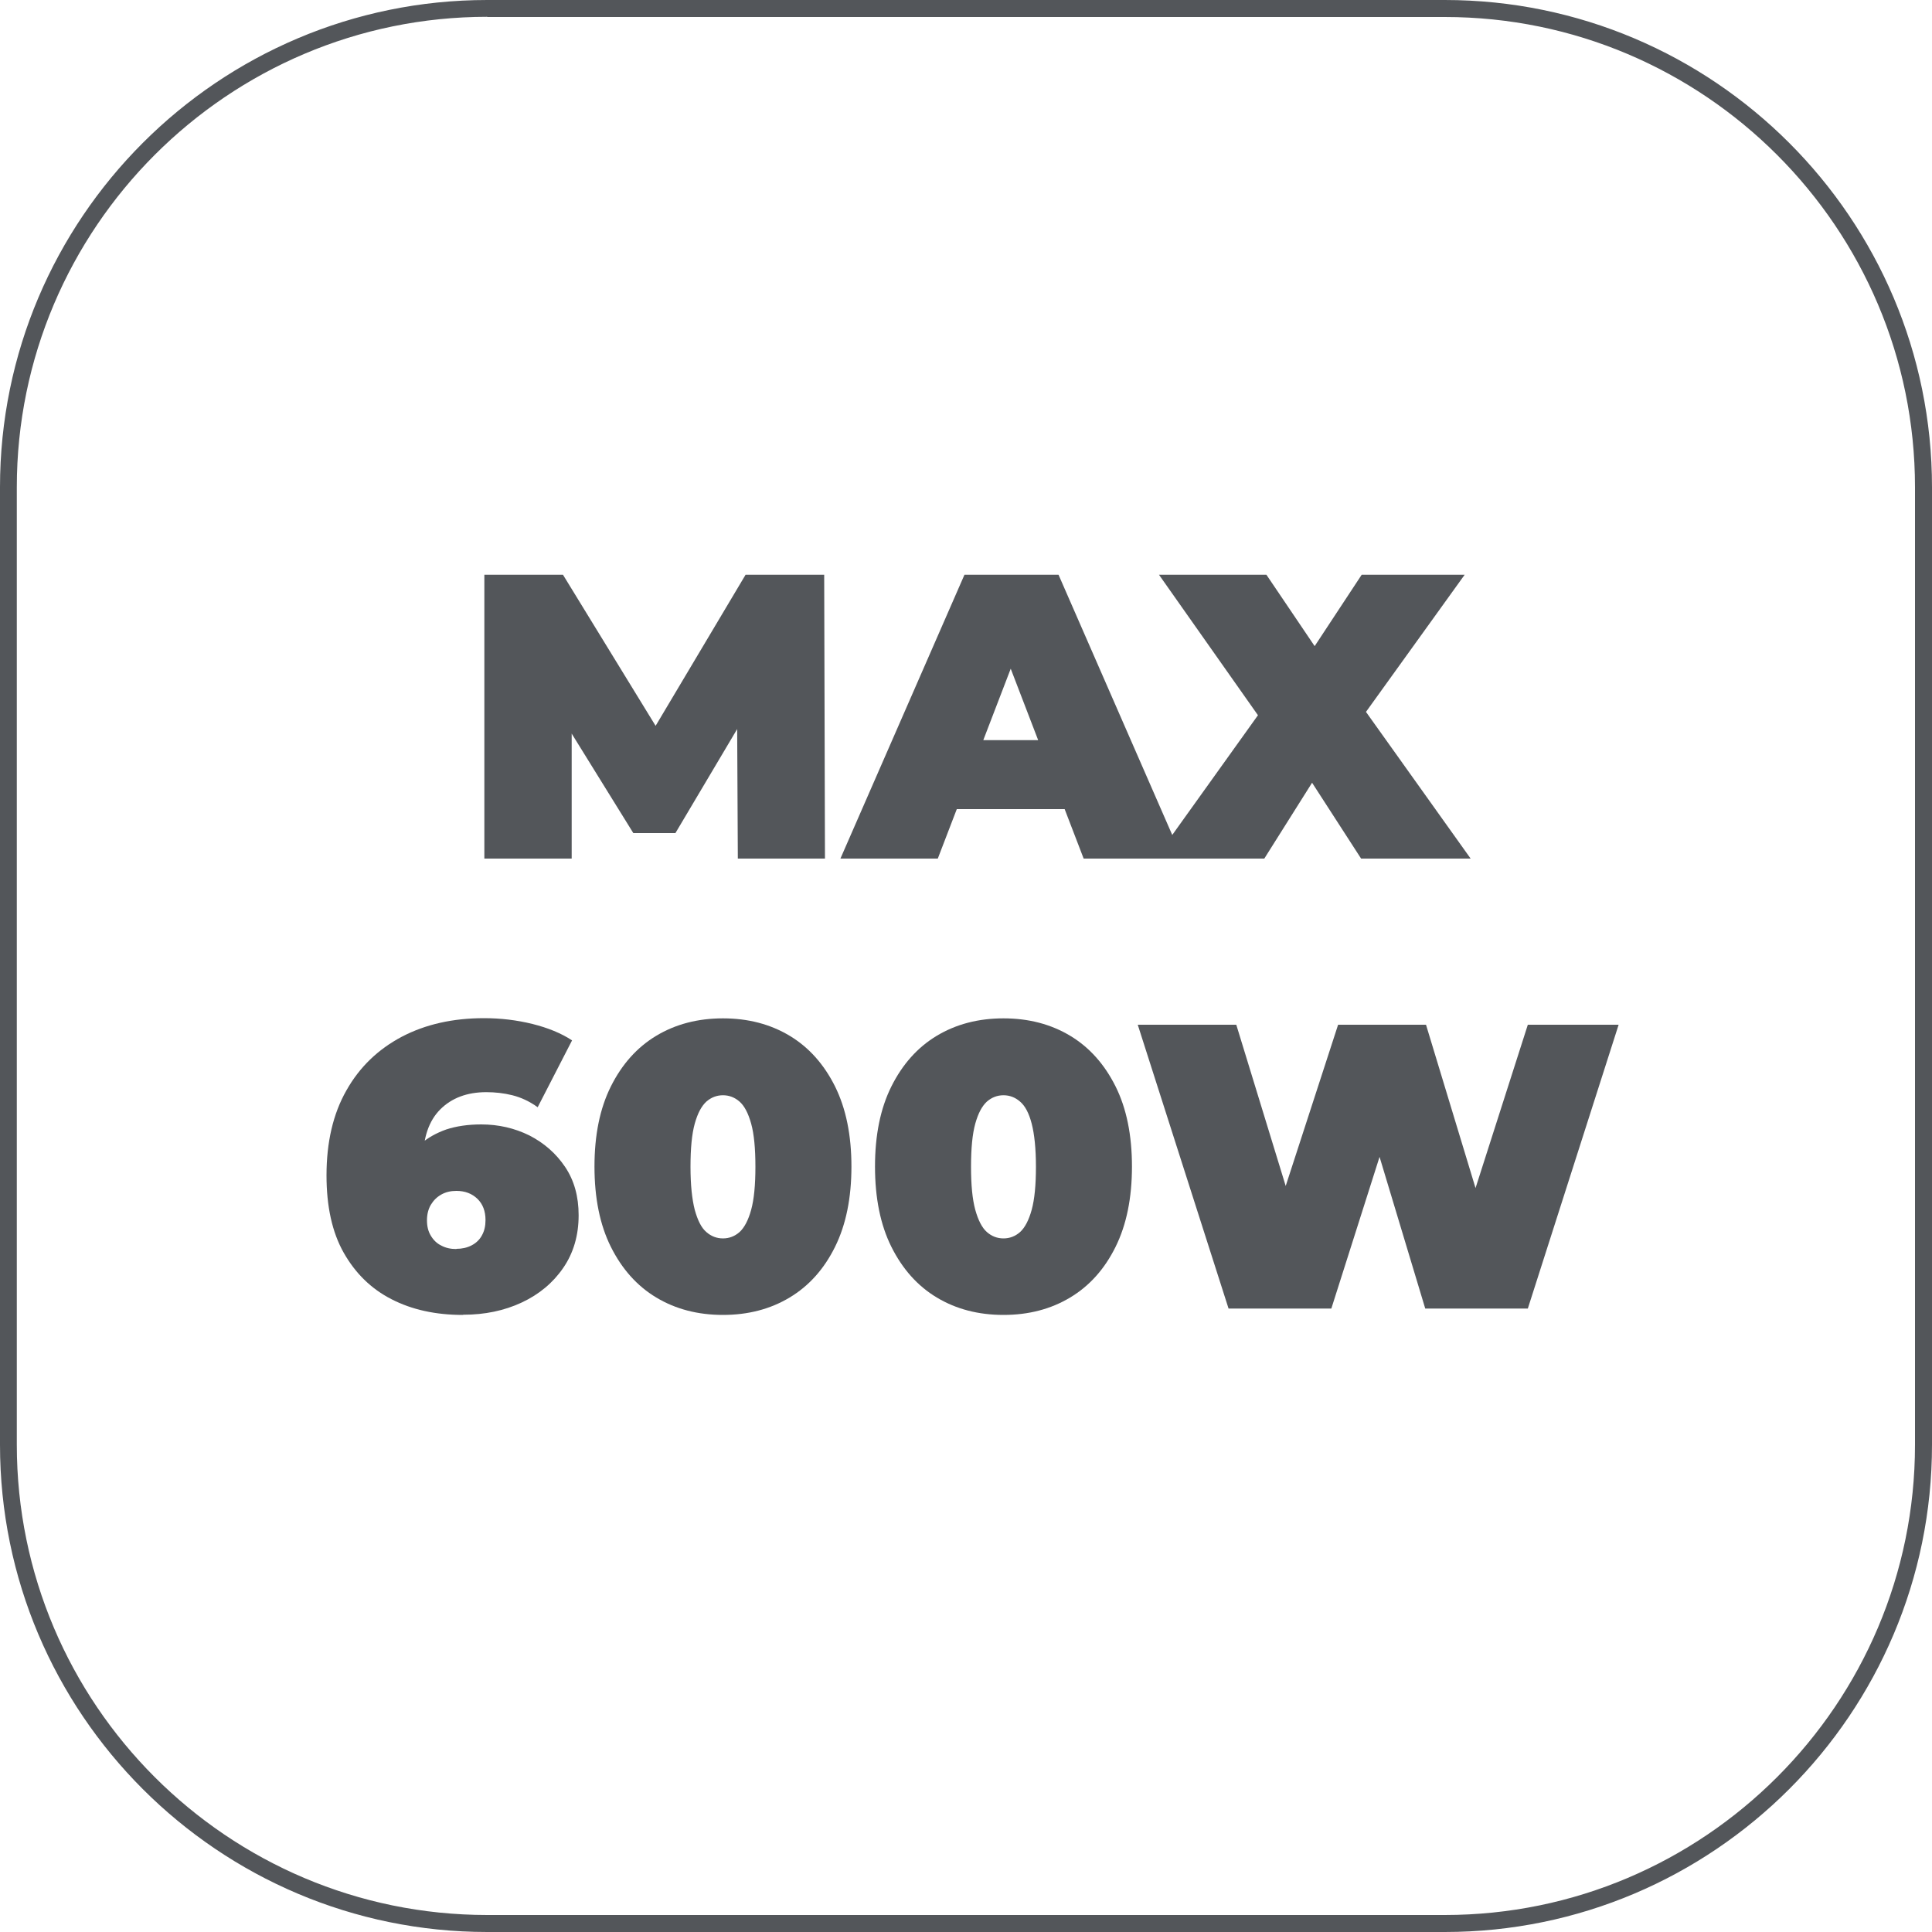 <?xml version="1.0" encoding="UTF-8"?>
<svg id="Capa_2" xmlns="http://www.w3.org/2000/svg" viewBox="0 0 100 100">
  <defs>
    <style>
      .cls-1 {
        fill: #53565a;
      }
    </style>
  </defs>
  <g id="ABL-800_KENKIRI">
    <g>
      <path class="cls-1" d="M74.78,100H25.22c-13.91,0-25.22-11.31-25.22-25.22V25.22C0,11.31,11.31,0,25.22,0h49.56c13.91,0,25.22,11.31,25.22,25.22v49.56c0,13.91-11.31,25.22-25.22,25.22ZM25.22.87C11.8.87.87,11.8.87,25.22v49.56c0,13.42,10.92,24.34,24.35,24.34h49.56c13.42,0,24.34-10.92,24.34-24.34V25.22c0-13.42-10.92-24.34-24.34-24.34H25.22Z"/>
      <g>
        <g>
          <path class="cls-1" d="M23.95,68.06c-1.4,0-2.63-.27-3.68-.81-1.06-.54-1.88-1.35-2.48-2.41s-.89-2.4-.89-4c0-1.72.34-3.19,1.03-4.4.68-1.21,1.64-2.13,2.87-2.78,1.22-.64,2.64-.96,4.25-.96.87,0,1.7.1,2.51.3.8.2,1.49.48,2.05.85l-1.78,3.46c-.43-.31-.87-.51-1.31-.62s-.89-.16-1.35-.16c-.99,0-1.79.3-2.38.89s-.89,1.46-.89,2.59v1.24l-1.13-.82c.28-.47.61-.88.99-1.21.38-.33.83-.58,1.34-.76.52-.17,1.12-.26,1.81-.26.89,0,1.72.19,2.49.57.76.39,1.38.93,1.85,1.63.47.7.7,1.53.7,2.5,0,1.05-.27,1.96-.8,2.73-.53.77-1.25,1.37-2.15,1.79s-1.91.63-3.01.63ZM23.62,64.64c.29,0,.56-.06.79-.18.23-.12.41-.29.53-.51.13-.23.19-.49.19-.8,0-.46-.14-.83-.42-1.1s-.64-.41-1.09-.41c-.29,0-.55.06-.78.19-.23.13-.4.3-.54.53-.13.22-.2.49-.2.8s.06.57.2.8c.13.22.31.4.54.51.22.12.48.18.78.18Z"/>
          <path class="cls-1" d="M37.42,68.06c-1.3,0-2.45-.3-3.45-.9s-1.78-1.48-2.35-2.62-.85-2.53-.85-4.16.28-3.01.85-4.15,1.35-2.02,2.35-2.62,2.15-.9,3.45-.9,2.45.3,3.45.9c1,.6,1.78,1.48,2.35,2.62.57,1.15.85,2.53.85,4.15s-.28,3.01-.85,4.16c-.57,1.15-1.35,2.02-2.35,2.62-1,.6-2.15.9-3.45.9ZM37.42,64.1c.32,0,.61-.11.86-.33.25-.23.45-.61.6-1.15.15-.55.22-1.29.22-2.23s-.07-1.69-.22-2.23-.35-.92-.6-1.14c-.25-.22-.54-.33-.86-.33s-.61.11-.86.33c-.25.23-.45.6-.6,1.14s-.22,1.28-.22,2.23.08,1.68.22,2.23c.15.54.34.93.6,1.15.25.22.54.33.86.33Z"/>
          <path class="cls-1" d="M51.94,68.06c-1.3,0-2.45-.3-3.45-.9-1-.6-1.78-1.48-2.35-2.62s-.85-2.53-.85-4.16.28-3.01.85-4.15,1.35-2.02,2.35-2.62c1-.6,2.15-.9,3.45-.9s2.45.3,3.45.9,1.78,1.48,2.35,2.62.85,2.53.85,4.15-.28,3.01-.85,4.16-1.35,2.02-2.35,2.62-2.15.9-3.45.9ZM51.94,64.1c.32,0,.61-.11.86-.33.25-.23.45-.61.6-1.15.15-.55.22-1.29.22-2.23s-.08-1.69-.22-2.23-.34-.92-.6-1.14c-.25-.22-.54-.33-.86-.33s-.61.11-.86.33c-.25.23-.45.6-.6,1.14s-.22,1.28-.22,2.23.07,1.68.22,2.23c.15.54.35.93.6,1.15.25.22.54.33.86.33Z"/>
          <path class="cls-1" d="M63.59,67.73l-4.7-14.69h5.1l3.8,12.4h-2.56l4.03-12.4h4.55l3.76,12.4h-2.46l3.97-12.4h4.7l-4.7,14.69h-5.31l-3.06-10.16h1.43l-3.23,10.16h-5.31Z"/>
        </g>
        <g>
          <path class="cls-1" d="M25.07,44.44v-14.69h4.07l5.88,9.59h-2.14l5.71-9.59h4.07l.04,14.69h-4.51l-.04-7.89h.71l-3.9,6.57h-2.18l-4.07-6.57h.88v7.89h-4.51Z"/>
          <path class="cls-1" d="M43.5,44.44l6.42-14.69h4.87l6.42,14.69h-5.12l-4.74-12.34h1.93l-4.74,12.34h-5.04ZM47.32,41.88l1.26-3.57h6.76l1.26,3.57h-9.27Z"/>
          <path class="cls-1" d="M59.8,44.44l6.55-9.15-.02,3.46-6.34-9h5.56l3.69,5.46-2.37.02,3.61-5.48h5.33l-6.34,8.81v-3.44l6.65,9.32h-5.67l-3.69-5.71,2.29-.02-3.61,5.73h-5.64Z"/>
        </g>
      </g>
    </g>
  </g>
</svg>